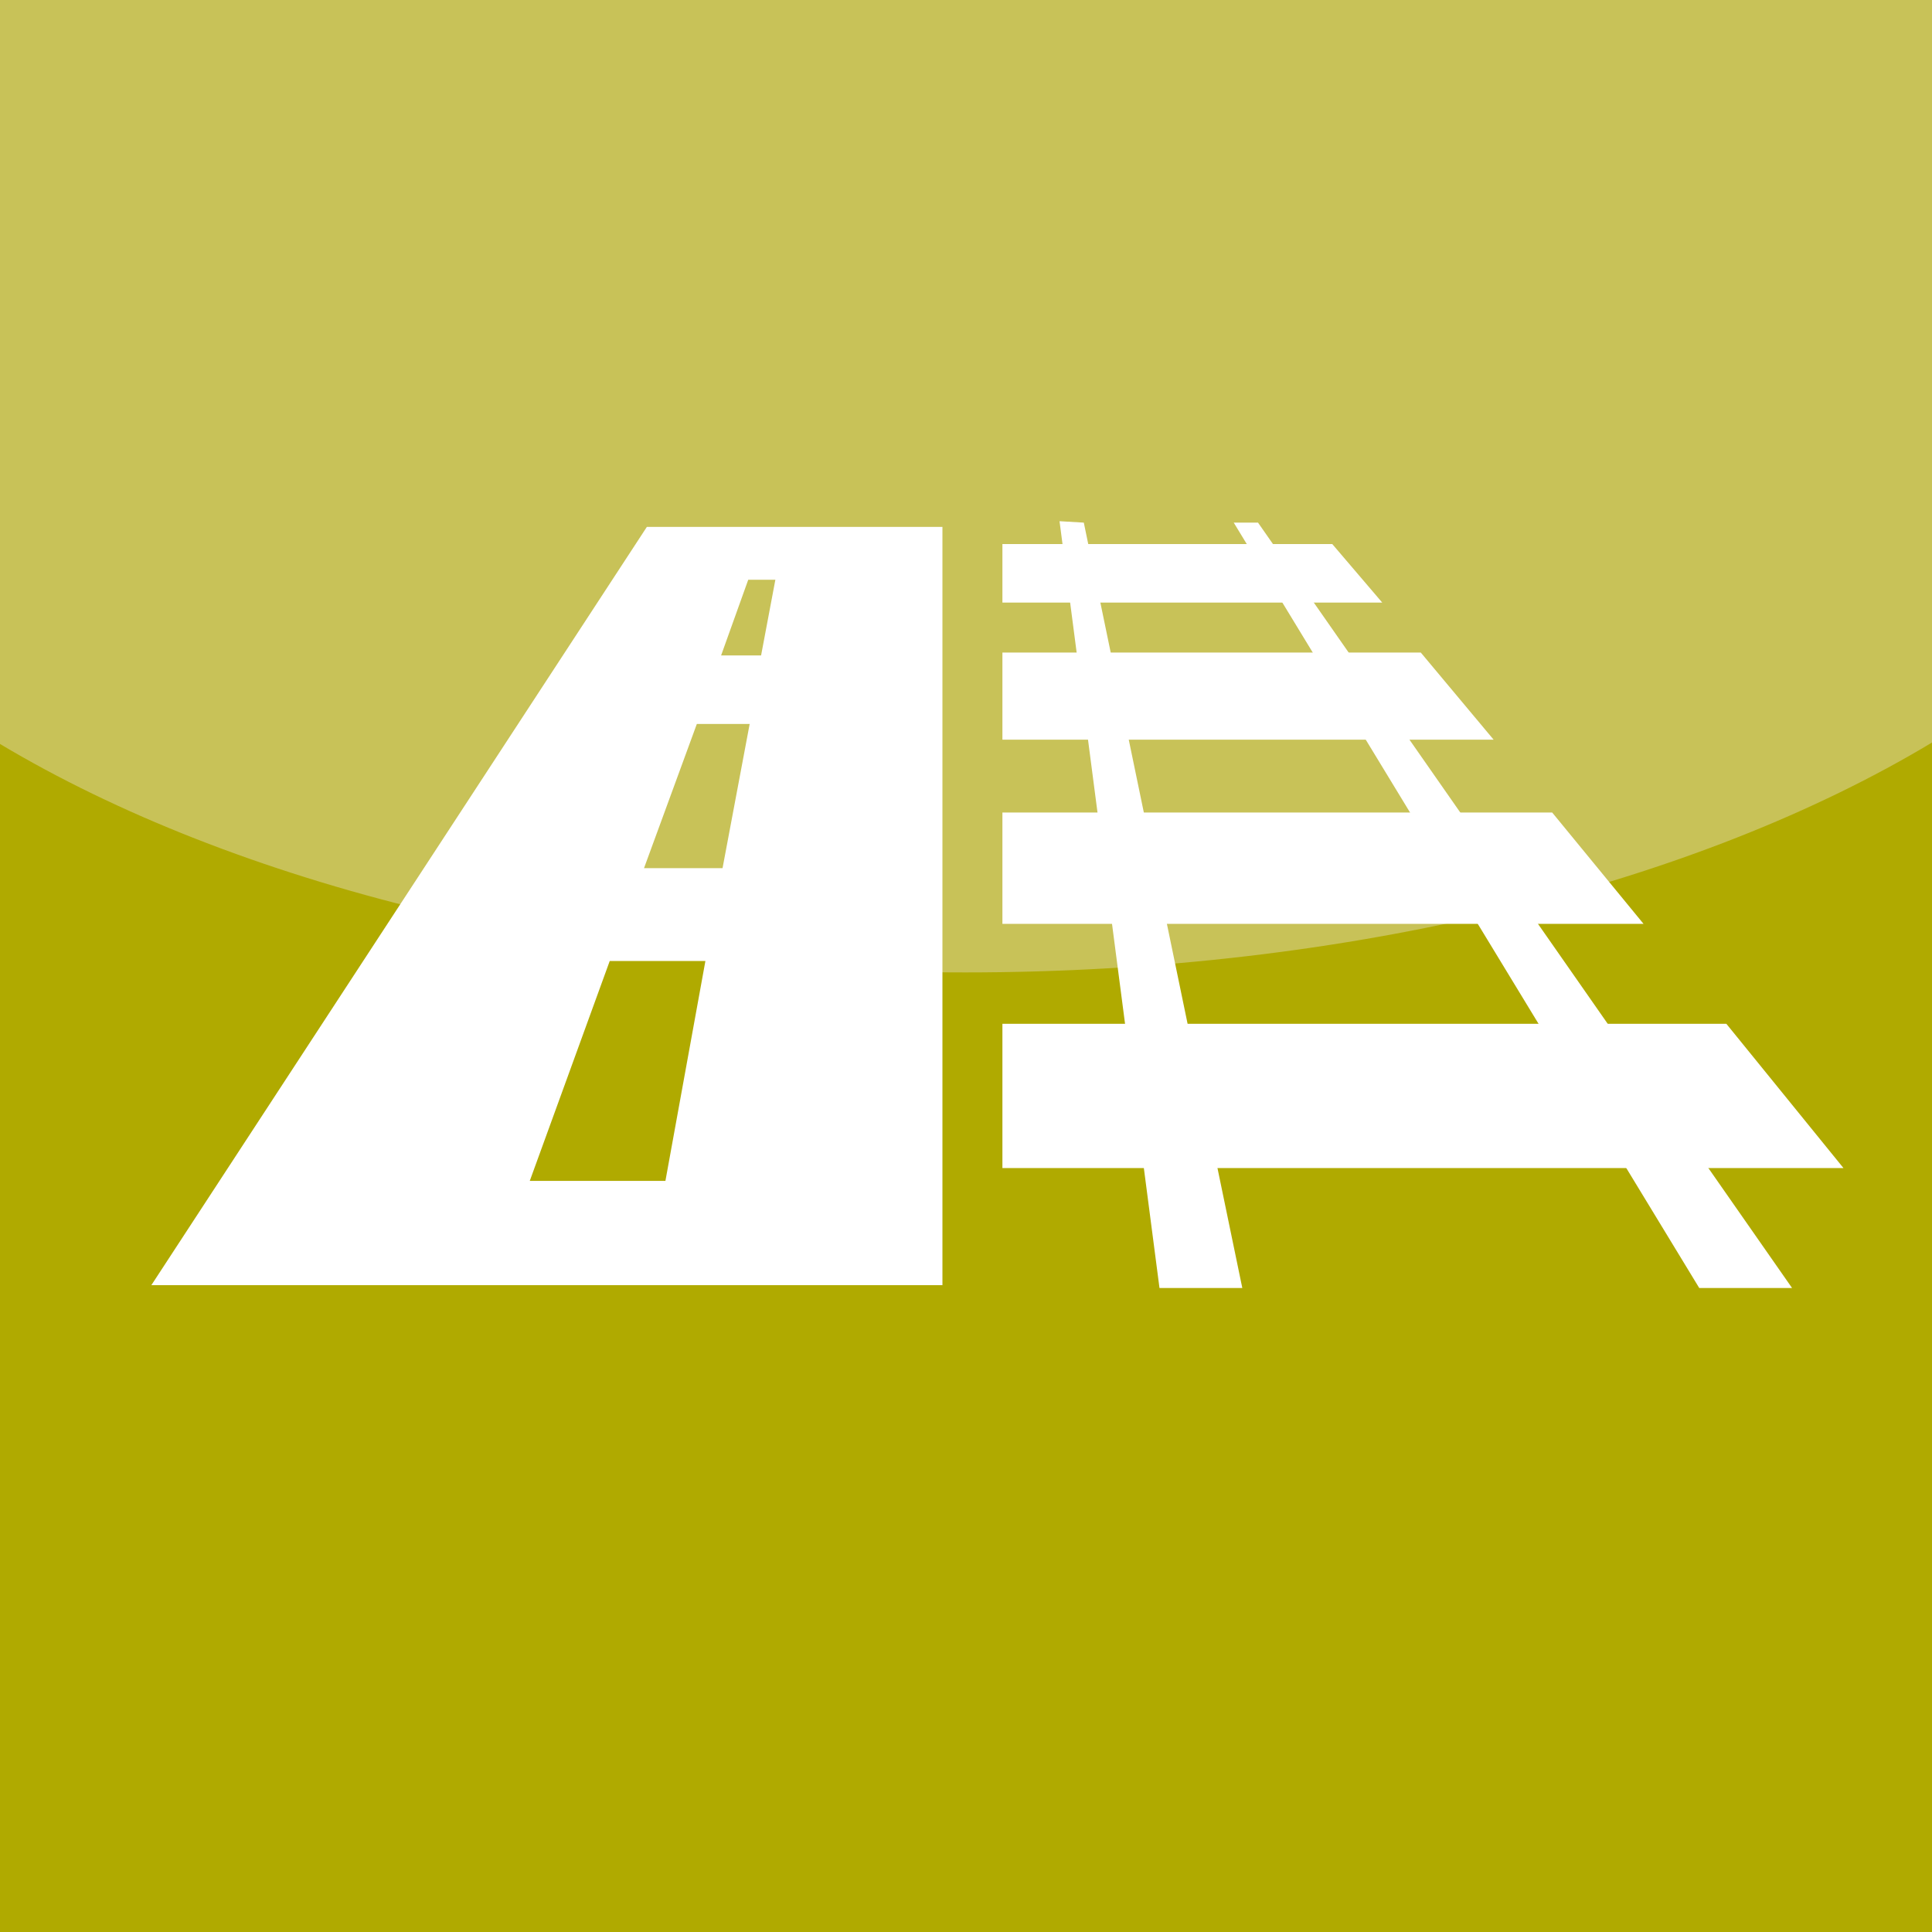 <?xml version="1.0" encoding="utf-8"?>
<!-- Generator: Adobe Illustrator 23.0.3, SVG Export Plug-In . SVG Version: 6.00 Build 0)  -->
<svg version="1.1" id="Layer_1" xmlns="http://www.w3.org/2000/svg" xmlns:xlink="http://www.w3.org/1999/xlink" x="0px" y="0px"
	 viewBox="0 0 135.3 135.3" style="enable-background:new 0 0 135.3 135.3;" xml:space="preserve">
<style type="text/css">
	.st0{fill:#B0AA00;}
	.st1{fill:#C8C258;}
	.st2{fill:#FFFFFF;}
</style>
<rect x="0" y="0" class="st0" width="135.3" height="135.3"/>
<g>
	<path class="st1" d="M135.3,0v52C119,61.8,94.7,68.1,67.6,68.1c-27,0-51.2-6.2-67.6-16V0H135.3z"/>
	<polygon class="st2" points="81.2,90.2 74.2,36.5 75.9,36.6 87,90.2 	"/>
	<polygon class="st2" points="86.4,36.6 88.1,36.6 125.5,90.2 119,90.2 	"/>
	<polygon class="st2" points="120.9,71.7 70.2,71.7 70.2,81.8 129.1,81.8 	"/>
	<polygon class="st2" points="108.7,56.9 70.2,56.9 70.2,64.7 115.1,64.7 	"/>
	<polygon class="st2" points="99.5,45.7 70.2,45.7 70.2,51.8 104.6,51.8 	"/>
	<polygon class="st2" points="93.3,38.1 70.2,38.1 70.2,42.2 96.8,42.2 	"/>
	<path class="st2" d="M45.3,36.9L10.6,90H66V36.9H45.3z M46.6,82.7h-9.5l5.6-15.4h6.7L46.6,82.7z M50.6,60.8h-5.5l3.7-10.1h3.7
		L50.6,60.8z M53.3,45.9h-2.8l1.9-5.3h1.9L53.3,45.9z"/>
</g>
</svg>

